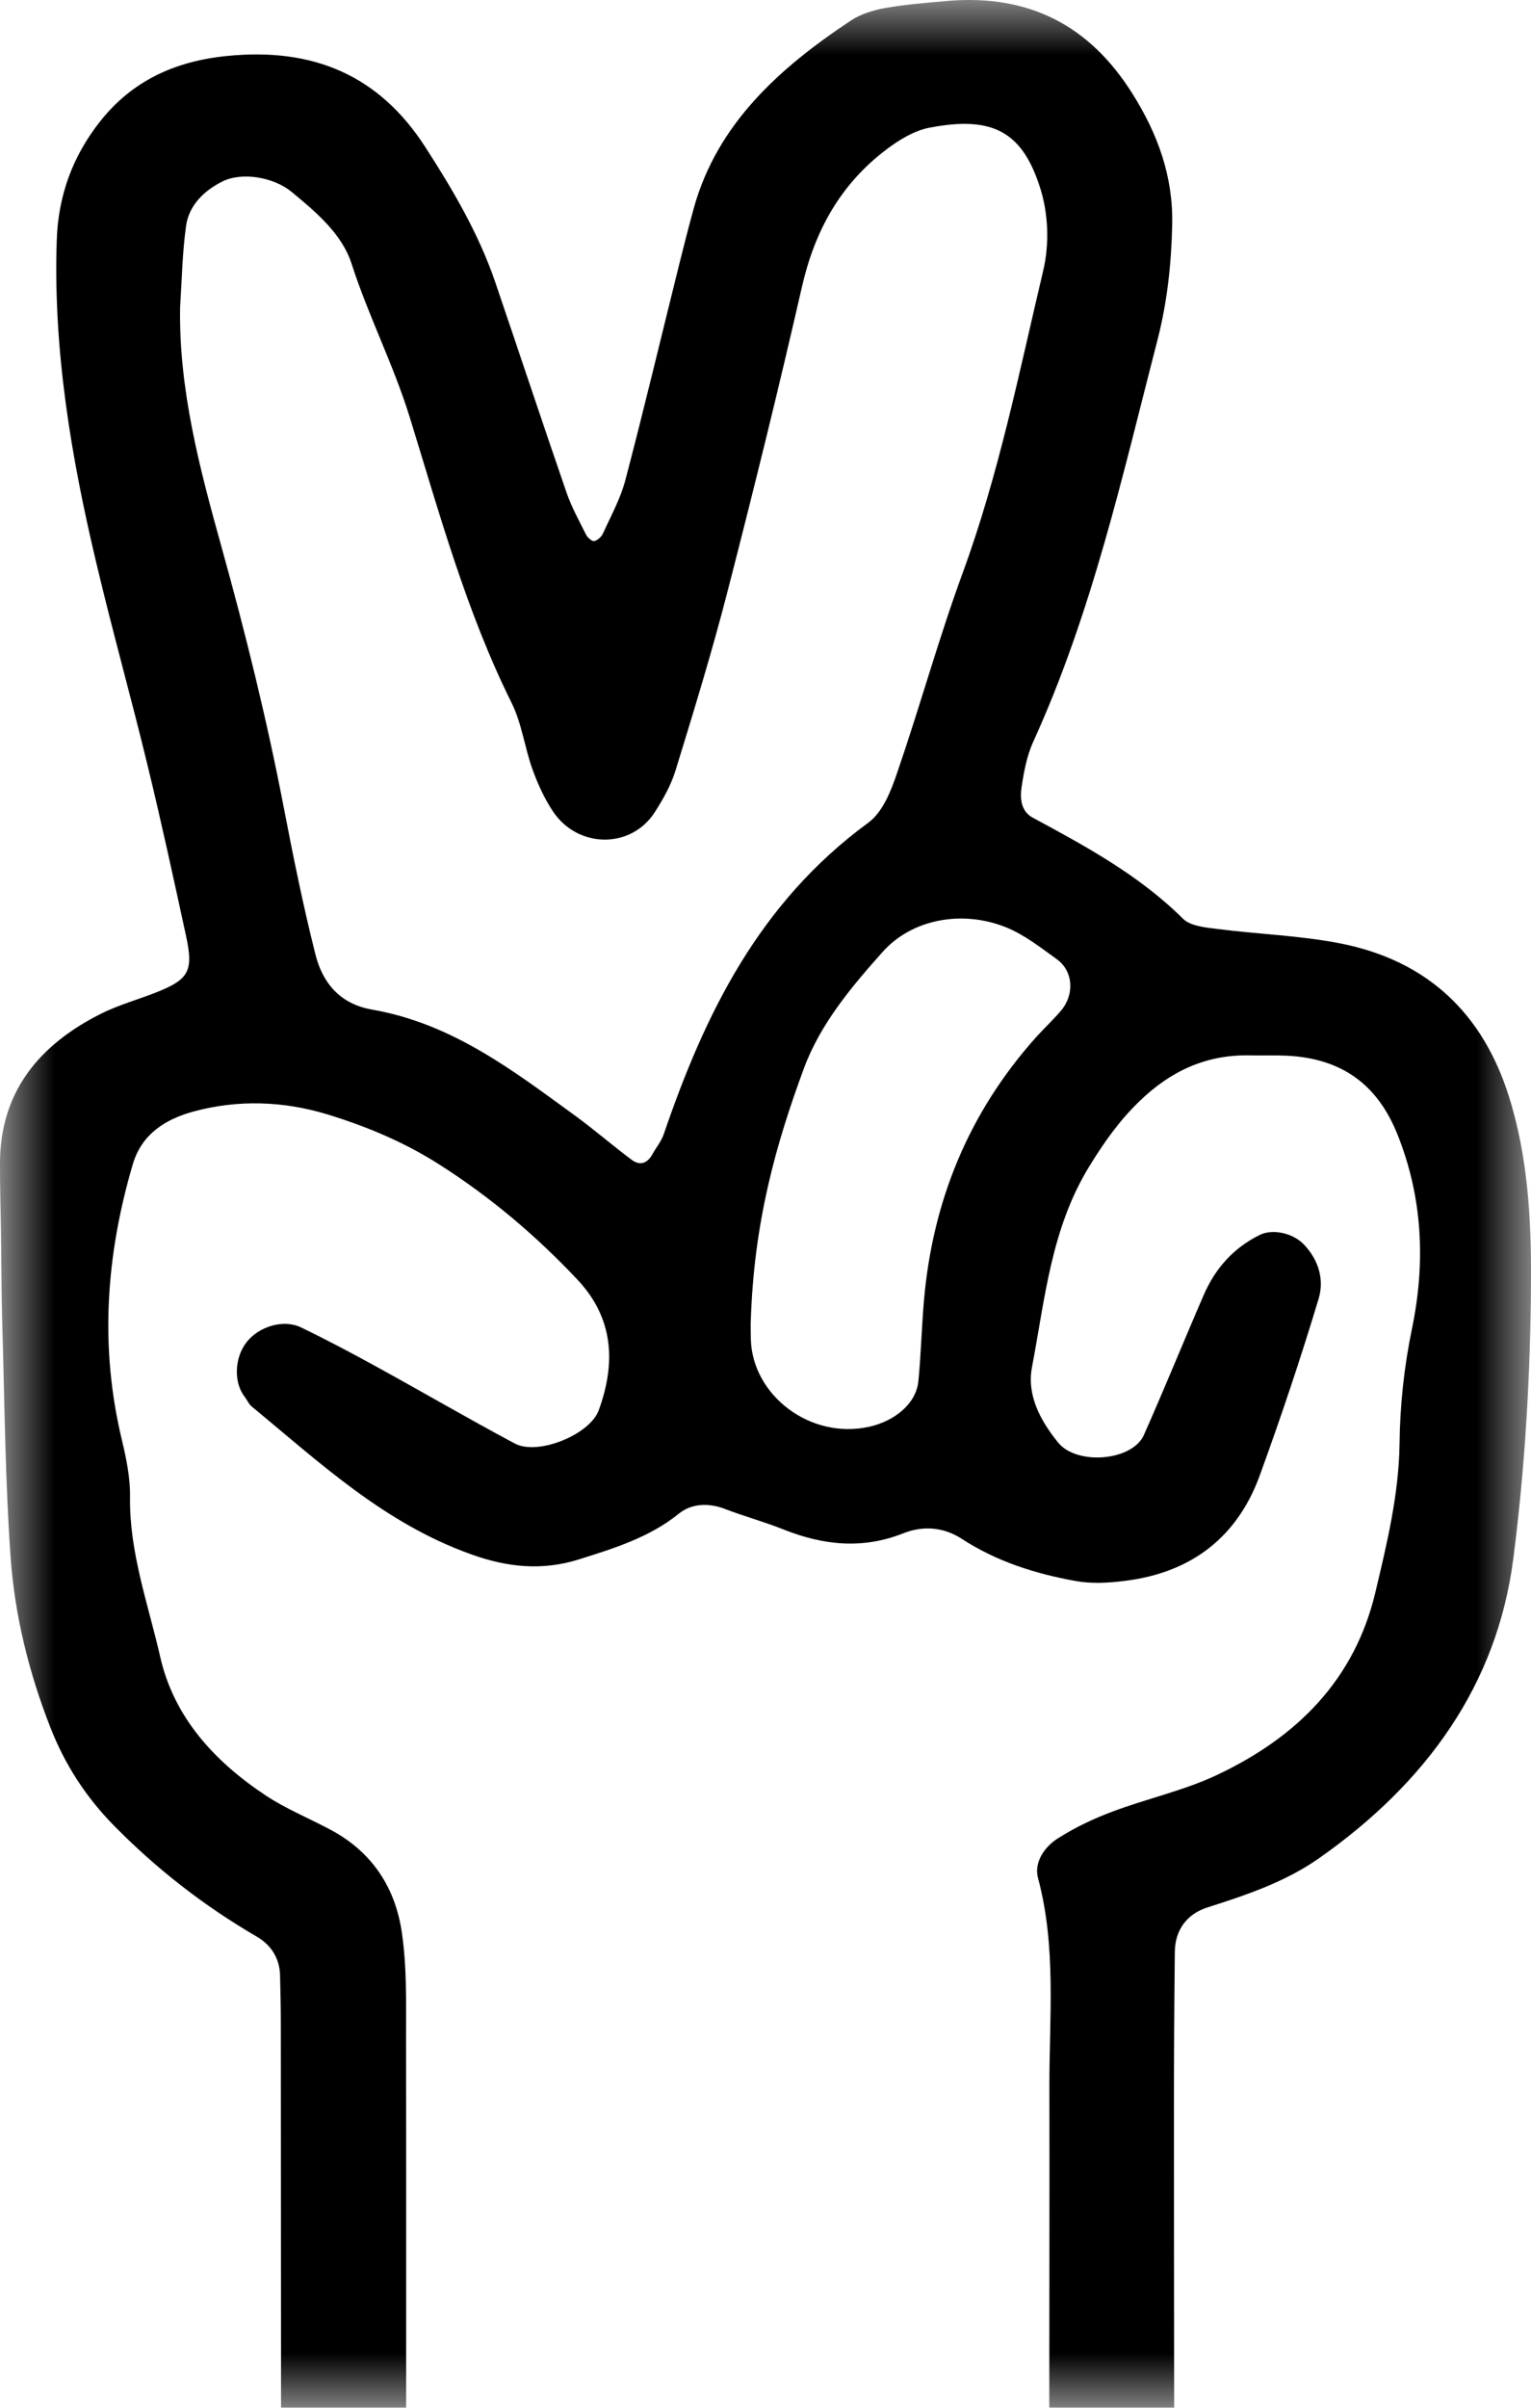 <svg width="14" height="22" viewBox="0 0 14 22" xmlns="http://www.w3.org/2000/svg" xmlns:xlink="http://www.w3.org/1999/xlink"><defs><polygon id="path-1" points="0 0 14 0 14 22 0 22"></polygon></defs><g id="Page-1" fill="none" fill-rule="evenodd"><g id="Artboard"><g id="Page-1"><mask id="mask-2" fill="#fff"><use xlink:href="#path-1"></use></mask><path d="M1.647,2.807 C1.663,2.56 1.667,2.311 1.701,2.067 C1.726,1.882 1.858,1.747 2.03,1.66 C2.21,1.568 2.501,1.618 2.665,1.752 C2.893,1.94 3.129,2.139 3.216,2.413 C3.369,2.887 3.598,3.332 3.746,3.81 C4.018,4.69 4.262,5.584 4.678,6.422 C4.772,6.611 4.797,6.829 4.869,7.029 C4.917,7.162 4.977,7.294 5.055,7.412 C5.282,7.754 5.77,7.759 5.987,7.422 C6.064,7.302 6.136,7.174 6.177,7.041 C6.344,6.498 6.511,5.956 6.652,5.407 C6.891,4.481 7.12,3.553 7.333,2.622 C7.448,2.118 7.679,1.687 8.108,1.364 C8.222,1.278 8.359,1.194 8.498,1.167 C9.083,1.054 9.355,1.206 9.517,1.735 C9.587,1.963 9.595,2.234 9.541,2.466 C9.321,3.396 9.134,4.333 8.802,5.238 C8.582,5.839 8.412,6.456 8.204,7.061 C8.148,7.225 8.074,7.419 7.939,7.518 C6.938,8.251 6.444,9.269 6.07,10.362 C6.048,10.428 6,10.485 5.965,10.548 C5.92,10.63 5.852,10.654 5.777,10.598 C5.601,10.467 5.436,10.323 5.259,10.194 C4.693,9.783 4.137,9.353 3.403,9.225 C3.102,9.173 2.948,8.973 2.885,8.723 C2.772,8.276 2.681,7.825 2.594,7.374 C2.44,6.574 2.245,5.786 2.026,4.999 C1.827,4.285 1.634,3.56 1.647,2.807 M9.666,8.766 C9.815,8.875 9.827,9.089 9.701,9.236 C9.631,9.318 9.551,9.393 9.478,9.473 C8.853,10.17 8.528,10.98 8.449,11.882 C8.428,12.128 8.422,12.375 8.398,12.62 C8.378,12.826 8.181,12.984 7.951,13.036 C7.407,13.158 6.879,12.746 6.866,12.237 C6.863,12.132 6.865,12.026 6.865,12.084 C6.892,11.173 7.093,10.46 7.352,9.76 C7.502,9.356 7.783,9.02 8.072,8.697 C8.335,8.402 8.793,8.309 9.202,8.474 C9.371,8.543 9.518,8.66 9.666,8.766 M0.021,12.107 C0.042,12.814 0.047,13.524 0.097,14.23 C0.135,14.76 0.263,15.279 0.46,15.783 C0.593,16.122 0.784,16.419 1.044,16.683 C1.431,17.076 1.864,17.414 2.349,17.696 C2.482,17.774 2.557,17.896 2.561,18.049 C2.564,18.19 2.568,18.332 2.568,18.474 C2.569,19.649 2.569,20.825 2.57,22 L3.714,22 C3.714,20.872 3.715,19.744 3.713,18.616 C3.713,18.298 3.721,17.976 3.675,17.661 C3.618,17.261 3.413,16.926 3.021,16.718 C2.824,16.613 2.613,16.527 2.429,16.405 C1.954,16.09 1.589,15.686 1.465,15.139 C1.355,14.657 1.182,14.184 1.189,13.68 C1.192,13.505 1.155,13.327 1.114,13.155 C0.91,12.306 0.969,11.469 1.215,10.636 C1.296,10.364 1.51,10.227 1.77,10.156 C2.177,10.046 2.592,10.06 2.996,10.183 C3.354,10.293 3.694,10.435 4.012,10.637 C4.486,10.938 4.903,11.292 5.279,11.691 C5.615,12.047 5.631,12.458 5.475,12.886 C5.393,13.11 4.917,13.302 4.708,13.19 C4.282,12.963 3.866,12.72 3.443,12.488 C3.216,12.363 2.987,12.242 2.753,12.129 C2.592,12.051 2.366,12.12 2.253,12.266 C2.143,12.409 2.136,12.633 2.238,12.764 C2.26,12.792 2.274,12.829 2.301,12.851 C2.923,13.363 3.51,13.917 4.308,14.202 C4.638,14.321 4.958,14.355 5.299,14.247 C5.623,14.145 5.941,14.046 6.207,13.831 C6.324,13.737 6.479,13.729 6.633,13.789 C6.807,13.856 6.989,13.905 7.162,13.974 C7.525,14.119 7.886,14.159 8.26,14.01 C8.445,13.937 8.631,13.954 8.797,14.062 C9.114,14.268 9.47,14.381 9.842,14.447 C9.984,14.472 10.138,14.464 10.284,14.445 C10.907,14.369 11.317,14.034 11.518,13.486 C11.713,12.951 11.894,12.411 12.058,11.867 C12.109,11.698 12.063,11.518 11.924,11.372 C11.825,11.267 11.637,11.225 11.519,11.284 C11.273,11.406 11.111,11.595 11.008,11.831 C10.823,12.257 10.649,12.687 10.46,13.112 C10.354,13.35 9.846,13.392 9.675,13.18 C9.511,12.977 9.388,12.746 9.437,12.491 C9.556,11.867 9.611,11.227 9.961,10.657 C10.094,10.441 10.236,10.238 10.423,10.059 C10.701,9.791 11.023,9.636 11.426,9.643 C11.539,9.646 11.652,9.641 11.765,9.646 C12.273,9.67 12.596,9.913 12.777,10.361 C13.012,10.944 13.035,11.542 12.912,12.139 C12.839,12.491 12.802,12.84 12.798,13.193 C12.791,13.658 12.683,14.103 12.576,14.553 C12.387,15.343 11.868,15.87 11.127,16.219 C10.826,16.361 10.489,16.434 10.175,16.552 C10.001,16.617 9.83,16.698 9.676,16.796 C9.548,16.876 9.454,17.019 9.492,17.16 C9.661,17.79 9.595,18.429 9.596,19.064 C9.598,20.042 9.595,21.021 9.595,22 L10.737,22 C10.736,21.072 10.735,20.145 10.735,19.218 C10.735,18.757 10.738,18.296 10.743,17.835 C10.745,17.638 10.85,17.489 11.043,17.428 C11.402,17.314 11.756,17.194 12.062,16.979 C13.044,16.29 13.69,15.393 13.838,14.243 C13.947,13.4 13.996,12.547 14,11.698 C14.003,11.135 13.971,10.562 13.796,10.012 C13.562,9.275 13.067,8.778 12.251,8.619 C11.884,8.548 11.504,8.536 11.131,8.488 C11.023,8.475 10.884,8.461 10.818,8.395 C10.423,8.002 9.936,7.736 9.445,7.472 C9.333,7.412 9.327,7.292 9.342,7.19 C9.363,7.05 9.39,6.906 9.448,6.778 C9.986,5.598 10.264,4.347 10.584,3.108 C10.674,2.76 10.711,2.411 10.719,2.056 C10.729,1.615 10.589,1.225 10.351,0.849 C9.965,0.239 9.416,-0.057 8.658,0.009 C8.47,0.026 8.281,0.04 8.096,0.073 C7.987,0.092 7.872,0.128 7.782,0.187 C7.122,0.624 6.557,1.135 6.344,1.903 C6.297,2.074 6.253,2.247 6.21,2.419 C6.047,3.074 5.891,3.731 5.719,4.385 C5.675,4.554 5.587,4.713 5.514,4.874 C5.501,4.904 5.466,4.936 5.434,4.944 C5.415,4.949 5.373,4.913 5.36,4.887 C5.296,4.76 5.227,4.634 5.181,4.502 C4.96,3.862 4.747,3.219 4.529,2.579 C4.378,2.137 4.142,1.735 3.886,1.339 C3.467,0.692 2.868,0.43 2.07,0.512 C1.59,0.561 1.206,0.744 0.918,1.106 C0.663,1.428 0.533,1.787 0.519,2.192 C0.485,3.192 0.649,4.17 0.88,5.141 C1.027,5.763 1.201,6.379 1.351,7 C1.477,7.518 1.59,8.039 1.703,8.56 C1.769,8.868 1.726,8.947 1.448,9.06 C1.275,9.13 1.091,9.179 0.925,9.262 C0.349,9.55 0.004,9.984 0,10.618 C-0.001,10.831 0.006,11.043 0.009,11.256 C0.013,11.54 0.013,11.823 0.021,12.107" id="Fill-1" fill="#000" mask="url(#mask-2)"></path></g></g></g></svg>
